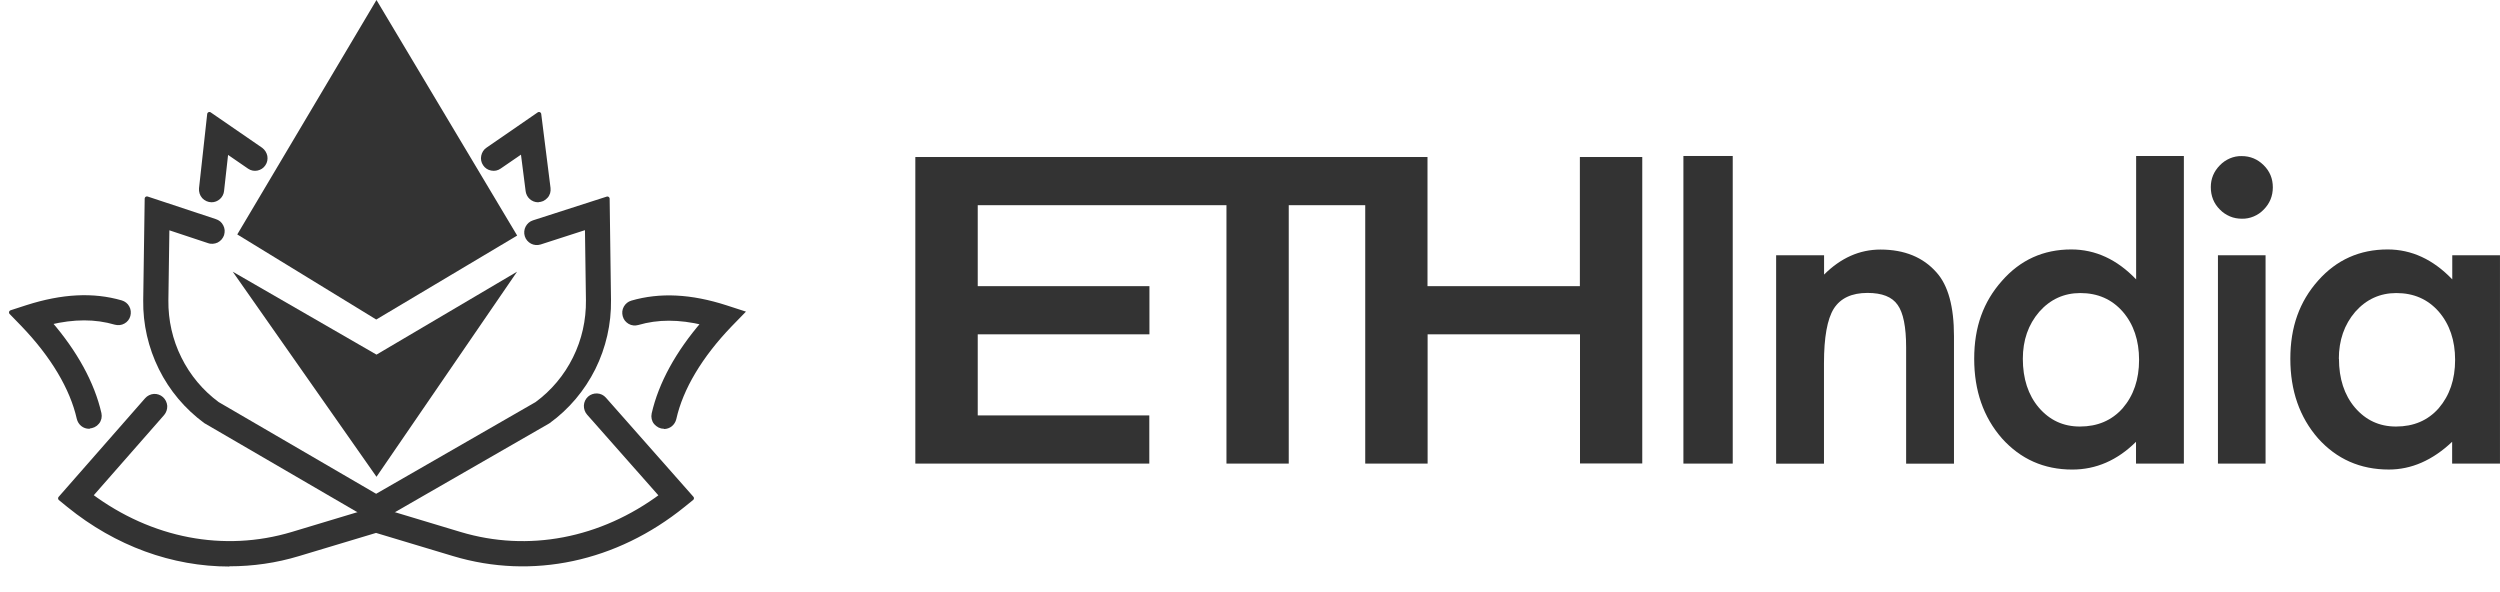 <svg width="300" height="71" viewBox="0 0 300 71" fill="none" xmlns="http://www.w3.org/2000/svg">
<path d="M27.532 67.714C20.741 67.714 14.004 65.292 8.251 60.628L7.24 59.801L17.619 47.965C17.836 47.718 18.151 47.566 18.477 47.539C18.804 47.523 19.132 47.634 19.377 47.854C19.624 48.076 19.772 48.391 19.8 48.721C19.813 49.051 19.704 49.382 19.488 49.631L10.856 59.471C18.108 64.865 26.864 66.56 35.087 64.094L45.136 61.066L55.188 64.094C63.396 66.56 72.151 64.878 79.404 59.483L70.651 49.576C70.432 49.326 70.324 48.996 70.336 48.666C70.351 48.335 70.5 48.02 70.745 47.798C70.992 47.579 71.32 47.468 71.645 47.483C71.972 47.496 72.287 47.647 72.504 47.897L83.004 59.788L81.983 60.613C73.883 67.165 63.86 69.297 54.464 66.477L45.124 63.668L35.783 66.477C33.108 67.288 30.328 67.686 27.532 67.686" fill="#333333"/>
<path d="M27.532 67.714C20.741 67.714 14.004 65.292 8.251 60.628L7.24 59.801L17.619 47.965C17.836 47.718 18.151 47.566 18.477 47.539C18.804 47.523 19.132 47.634 19.377 47.854C19.624 48.076 19.772 48.391 19.8 48.721C19.813 49.051 19.704 49.382 19.488 49.631L10.856 59.471C18.108 64.865 26.864 66.56 35.087 64.094L45.136 61.066L55.188 64.094C63.396 66.56 72.151 64.878 79.404 59.483L70.651 49.576C70.432 49.326 70.324 48.996 70.336 48.666C70.351 48.335 70.5 48.02 70.745 47.798C70.992 47.579 71.32 47.468 71.645 47.483C71.972 47.496 72.287 47.647 72.504 47.897L83.004 59.788L81.983 60.613C73.883 67.165 63.86 69.297 54.464 66.477L45.124 63.668L35.783 66.477C33.108 67.288 30.328 67.686 27.532 67.686" stroke="#333333" stroke-width="0.54" stroke-linejoin="round"/>
<path d="M45.124 62.456L24.668 50.551C22.404 48.887 20.564 46.712 19.309 44.178C18.056 41.647 17.413 38.854 17.456 36.033L17.632 23.839L25.813 26.549C25.977 26.604 26.113 26.672 26.251 26.783C26.372 26.892 26.483 27.018 26.551 27.169C26.632 27.32 26.672 27.471 26.688 27.635C26.688 27.802 26.688 27.965 26.632 28.132C26.577 28.283 26.496 28.434 26.388 28.558C26.277 28.681 26.14 28.792 26.004 28.86C25.856 28.931 25.692 28.971 25.528 28.984C25.364 28.984 25.2 28.984 25.036 28.916L20.06 27.265L19.936 36.045C19.909 38.453 20.441 40.848 21.52 43.008C22.583 45.169 24.151 47.042 26.088 48.474L45.136 59.566L64.419 48.474C66.356 47.055 67.936 45.169 69 43.008C70.077 40.848 70.609 38.453 70.583 36.033L70.46 27.25L64.788 29.082C64.472 29.178 64.132 29.15 63.845 28.999C63.56 28.848 63.328 28.586 63.232 28.268C63.136 27.953 63.164 27.608 63.313 27.32C63.464 27.03 63.724 26.796 64.036 26.7L72.888 23.851L73.051 36.005C73.092 38.839 72.451 41.647 71.196 44.178C69.928 46.712 68.088 48.9 65.809 50.551L65.7 50.619L45.124 62.456Z" fill="#333333" stroke="#333333" stroke-width="0.54" stroke-linecap="round" stroke-linejoin="round"/>
<path d="M45.179 42.555L27.928 32.604L45.179 57.214L62.047 32.604L45.179 42.555Z" fill="#333333"/>
<path d="M45.177 0L28.472 28.132L45.149 38.344L62.06 28.268L45.177 0Z" fill="#333333"/>
<path d="M10.692 51.184C10.407 51.184 10.132 51.088 9.915 50.909C9.696 50.73 9.547 50.483 9.479 50.208C8.66 46.56 6.328 42.653 2.756 38.937L1.351 37.49L3.26 36.872C7.487 35.523 11.171 35.329 14.539 36.308C14.851 36.403 15.124 36.61 15.275 36.9C15.439 37.187 15.464 37.533 15.383 37.848C15.3 38.166 15.083 38.44 14.796 38.592C14.511 38.758 14.171 38.786 13.855 38.703C11.443 37.999 8.892 37.999 5.932 38.703C9.043 42.295 11.088 46.039 11.907 49.631C11.947 49.808 11.947 50.002 11.907 50.181C11.864 50.36 11.783 50.539 11.66 50.675C11.539 50.826 11.4 50.937 11.224 51.02C11.06 51.103 10.871 51.144 10.692 51.144" fill="#333333"/>
<path d="M10.692 51.184C10.407 51.184 10.132 51.088 9.915 50.909C9.696 50.73 9.547 50.483 9.479 50.208C8.66 46.56 6.328 42.653 2.756 38.937L1.351 37.49L3.26 36.872C7.487 35.523 11.171 35.329 14.539 36.308C14.851 36.403 15.124 36.61 15.275 36.9C15.439 37.187 15.464 37.533 15.383 37.848C15.3 38.166 15.083 38.44 14.796 38.592C14.511 38.758 14.171 38.786 13.855 38.703C11.443 37.999 8.892 37.999 5.932 38.703C9.043 42.295 11.088 46.039 11.907 49.631C11.947 49.808 11.947 50.002 11.907 50.181C11.864 50.36 11.783 50.539 11.66 50.675C11.539 50.826 11.4 50.937 11.224 51.02C11.06 51.103 10.871 51.144 10.692 51.144" stroke="#333333" stroke-width="0.54" stroke-linecap="round" stroke-linejoin="round"/>
<path d="M79.677 51.184C79.487 51.184 79.308 51.144 79.145 51.06C78.981 50.977 78.832 50.854 78.709 50.718C78.587 50.579 78.504 50.4 78.464 50.221C78.424 50.042 78.424 49.85 78.464 49.671C79.281 46.079 81.328 42.335 84.436 38.743C81.477 38.039 78.928 38.039 76.513 38.743C76.364 38.783 76.2 38.798 76.036 38.783C75.872 38.771 75.724 38.715 75.572 38.632C75.436 38.551 75.3 38.44 75.204 38.317C75.109 38.193 75.028 38.039 74.987 37.876C74.945 37.724 74.932 37.558 74.945 37.394C74.96 37.228 75.013 37.077 75.096 36.925C75.177 36.789 75.287 36.65 75.409 36.555C75.532 36.459 75.681 36.376 75.832 36.335C79.2 35.357 82.896 35.536 87.109 36.898L89.019 37.518L87.613 38.962C84.04 42.678 81.709 46.573 80.892 50.234C80.824 50.511 80.672 50.758 80.456 50.937C80.236 51.116 79.964 51.212 79.677 51.212" fill="#333333"/>
<path d="M79.677 51.184C79.487 51.184 79.308 51.144 79.145 51.06C78.981 50.977 78.832 50.854 78.709 50.718C78.587 50.579 78.504 50.4 78.464 50.221C78.424 50.042 78.424 49.85 78.464 49.671C79.281 46.079 81.328 42.335 84.436 38.743C81.477 38.039 78.928 38.039 76.513 38.743C76.364 38.783 76.2 38.798 76.036 38.783C75.872 38.771 75.724 38.715 75.572 38.632C75.436 38.551 75.3 38.44 75.204 38.317C75.109 38.193 75.028 38.039 74.987 37.876C74.945 37.724 74.932 37.558 74.945 37.394C74.96 37.228 75.013 37.077 75.096 36.925C75.177 36.789 75.287 36.65 75.409 36.555C75.532 36.459 75.681 36.376 75.832 36.335C79.2 35.357 82.896 35.536 87.109 36.898L89.019 37.518L87.613 38.962C84.04 42.678 81.709 46.573 80.892 50.234C80.824 50.511 80.672 50.758 80.456 50.937C80.236 51.116 79.964 51.212 79.677 51.212" stroke="#333333" stroke-width="0.54" stroke-miterlimit="10"/>
<path d="M25.392 24.003C25.215 24.003 25.051 23.962 24.887 23.892C24.724 23.823 24.587 23.713 24.464 23.589C24.343 23.453 24.26 23.302 24.207 23.135C24.151 22.971 24.139 22.792 24.151 22.613L25.132 13.707L31.311 17.96C31.568 18.154 31.747 18.441 31.815 18.759C31.868 19.076 31.815 19.407 31.623 19.681C31.447 19.956 31.16 20.135 30.847 20.203C30.532 20.274 30.192 20.203 29.932 20.024L27.151 18.111L26.619 22.888C26.591 23.191 26.443 23.481 26.211 23.685C25.979 23.892 25.692 24.003 25.379 24.003" fill="#333333"/>
<path d="M25.392 24.003C25.215 24.003 25.051 23.962 24.887 23.892C24.724 23.823 24.587 23.713 24.464 23.589C24.343 23.453 24.26 23.302 24.207 23.135C24.151 22.971 24.139 22.792 24.151 22.613L25.132 13.707L31.311 17.96C31.568 18.154 31.747 18.441 31.815 18.759C31.868 19.076 31.815 19.407 31.623 19.681C31.447 19.956 31.16 20.135 30.847 20.203C30.532 20.274 30.192 20.203 29.932 20.024L27.151 18.111L26.619 22.888C26.591 23.191 26.443 23.481 26.211 23.685C25.979 23.892 25.692 24.003 25.379 24.003" stroke="#333333" stroke-width="0.54" stroke-linejoin="round"/>
<path d="M64.568 24.003C64.268 24.003 63.983 23.892 63.751 23.685C63.519 23.481 63.383 23.203 63.343 22.901L62.728 18.086L59.919 20.012C59.647 20.203 59.319 20.274 58.992 20.203C58.664 20.148 58.379 19.956 58.2 19.681C58.011 19.407 57.943 19.076 58.011 18.746C58.079 18.416 58.255 18.126 58.528 17.947L64.679 13.707L65.796 22.586C65.823 22.765 65.796 22.944 65.755 23.108C65.7 23.274 65.619 23.438 65.496 23.561C65.375 23.7 65.236 23.796 65.075 23.879C64.911 23.947 64.732 23.99 64.568 23.99" fill="#333333"/>
<path d="M64.568 24.003C64.268 24.003 63.983 23.892 63.751 23.685C63.519 23.481 63.383 23.203 63.343 22.901L62.728 18.086L59.919 20.012C59.647 20.203 59.319 20.274 58.992 20.203C58.664 20.148 58.379 19.956 58.2 19.681C58.011 19.407 57.943 19.076 58.011 18.746C58.079 18.416 58.255 18.126 58.528 17.947L64.679 13.707L65.796 22.586C65.823 22.765 65.796 22.944 65.755 23.108C65.7 23.274 65.619 23.438 65.496 23.561C65.375 23.7 65.236 23.796 65.075 23.879C64.911 23.947 64.732 23.99 64.568 23.99" stroke="#333333" stroke-width="0.54" stroke-linecap="round" stroke-linejoin="round"/>
<path d="M189.585 18.842V34.339H171.3V18.842H109.84V55.631H137.917V49.85H117.328V40.119H137.932V34.339H117.328V24.623H147.176V55.631H154.649V24.623H163.828V55.631H171.313V40.119H189.6V55.616H197.072V18.842H189.6H189.585Z" fill="#333333"/>
<path d="M202.009 55.631H207.928V18.718H202.009V55.631Z" fill="#333333"/>
<path d="M213.149 30.635H218.889V32.95C220.893 30.953 223.145 29.947 225.653 29.947C228.532 29.947 230.781 30.87 232.389 32.7C233.781 34.255 234.477 36.802 234.477 40.326V55.644H228.736V41.687C228.736 39.224 228.393 37.518 227.713 36.582C227.045 35.619 225.845 35.15 224.1 35.15C222.204 35.15 220.853 35.783 220.049 37.049C219.272 38.302 218.877 40.477 218.877 43.588V55.644H213.136V30.635H213.149Z" fill="#333333"/>
<path d="M242.74 43.051C242.74 45.446 243.381 47.4 244.649 48.9C245.957 50.428 247.593 51.184 249.585 51.184C251.7 51.184 253.417 50.456 254.725 48.983C256.036 47.456 256.689 45.529 256.689 43.19C256.689 40.85 256.036 38.909 254.725 37.394C253.417 35.909 251.725 35.166 249.64 35.166C247.677 35.166 246.025 35.922 244.704 37.422C243.393 38.95 242.74 40.823 242.74 43.064V43.051ZM256.321 18.718H262.064V55.631H256.321V53.017C254.072 55.245 251.521 56.347 248.672 56.347C245.277 56.347 242.468 55.094 240.232 52.603C238.008 50.057 236.904 46.878 236.904 43.051C236.904 39.224 238.008 36.212 240.232 33.706C242.44 31.187 245.209 29.934 248.549 29.934C251.453 29.934 254.045 31.132 256.336 33.527V18.718H256.321Z" fill="#333333"/>
<path d="M266.153 55.631H271.868V30.635H266.153V55.631ZM265.296 22.447C265.296 21.444 265.664 20.561 266.385 19.833C266.725 19.475 267.136 19.2 267.585 19.006C268.036 18.814 268.513 18.718 269.004 18.731C270.04 18.731 270.913 19.102 271.649 19.833C272.372 20.549 272.74 21.429 272.74 22.475C272.74 23.521 272.372 24.416 271.649 25.145C271.309 25.503 270.913 25.777 270.449 25.971C270 26.163 269.509 26.259 269.032 26.246C268.54 26.246 268.049 26.163 267.6 25.971C267.149 25.777 266.725 25.503 266.385 25.145C265.649 24.416 265.296 23.508 265.296 22.447Z" fill="#333333"/>
<path d="M280.676 43.051C280.676 45.446 281.317 47.4 282.585 48.9C283.893 50.428 285.529 51.184 287.521 51.184C289.636 51.184 291.353 50.456 292.649 48.983C293.957 47.456 294.613 45.527 294.613 43.187C294.613 40.848 293.957 38.909 292.649 37.394C291.34 35.907 289.649 35.166 287.561 35.166C285.597 35.166 283.949 35.922 282.625 37.422C281.317 38.95 280.661 40.835 280.661 43.064L280.676 43.051ZM294.257 30.635H299.997V55.631H294.257V53.014C291.897 55.245 289.361 56.344 286.661 56.344C283.24 56.344 280.404 55.094 278.168 52.603C275.945 50.057 274.84 46.876 274.84 43.051C274.84 39.224 275.945 36.184 278.168 33.678C280.389 31.172 283.172 29.934 286.513 29.934C289.389 29.934 291.981 31.132 294.272 33.527V30.623L294.257 30.635Z" fill="#333333"/>
</svg>
